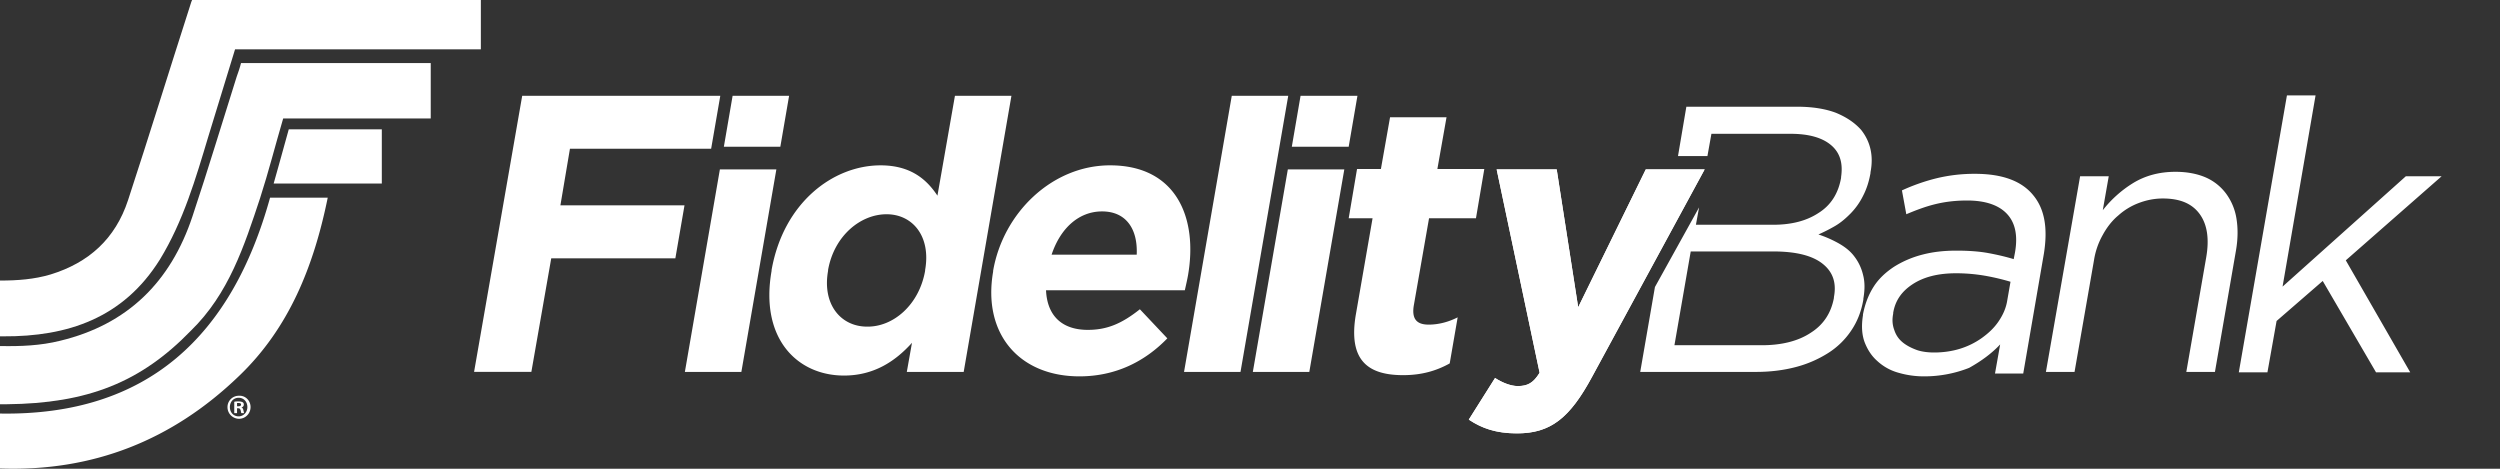 <svg width="208" height="39" fill="none" xmlns="http://www.w3.org/2000/svg"><rect width="100%" height="100%" fill="#333333" stroke="none"/><g clip-path="url(#clip0_1322_2349)" fill="#fff"><path d="M0 27.983v-4.641c1.456 0 2.846-.101 4.203-.505 3.176-.975 5.393-2.96 6.452-6.188C12.41 11.3 14.064 5.919 15.785.572c.066-.168.099-.37.198-.572h24.024v4.103h-20.45c-.761 2.456-1.49 4.844-2.217 7.232-1.06 3.531-2.085 7.063-4.037 10.258-3.045 4.877-7.678 6.424-13.038 6.39H0z"/><path d="M20.053 5.247h15.784v4.608H23.561c-.662 2.253-1.225 4.473-1.92 6.625-1.323 4.003-2.614 7.971-5.757 11.032-4.17 4.305-8.604 6.054-15.321 6.121H0V28.79c1.72.034 3.375-.033 4.997-.437 5.592-1.345 9.199-4.877 11.019-10.36 1.29-3.867 2.449-7.735 3.673-11.603.132-.37.265-.74.364-1.143z"/><path d="M0 38.981v-4.574c12.31.202 19.292-6.491 22.469-17.96h4.798c-1.158 5.684-3.21 10.863-7.412 14.866C14.328 36.627 7.743 39.25 0 38.98zm24.024-28.218h7.743v4.507h-9c.43-1.514.827-2.96 1.257-4.507zm-4.302 23.039h.1c.132 0 .231-.034.231-.135 0-.1-.066-.135-.198-.135h-.133v.27zm0 .571h-.232v-.941c.1-.034.199-.034.365-.034.165 0 .264.034.33.067.067.034.1.101.1.202 0 .1-.067.202-.199.236.1.033.133.1.166.235.033.135.033.202.066.235h-.232c-.033-.033-.033-.134-.066-.235-.033-.101-.066-.168-.199-.168h-.099v.403zm-.596-.504c0 .437.298.773.729.773.397 0 .727-.336.727-.773s-.297-.774-.727-.774-.729.337-.729.774zm1.721 0c0 .538-.43.975-.96.975a.968.968 0 01-.96-.975.94.94 0 01.96-.942c.53-.033.96.404.96.942zm140.074-4.541c.728 0 1.456-.1 2.118-.302a6.357 6.357 0 001.853-.908c.562-.404 1.026-.841 1.39-1.38.364-.537.628-1.11.728-1.782l.264-1.514a18.727 18.727 0 00-1.952-.47 14.115 14.115 0 00-2.581-.236c-1.489 0-2.68.303-3.607.908-.926.606-1.456 1.38-1.621 2.388v.068c-.1.504-.067.941.099 1.379.132.403.364.74.695 1.009.331.269.728.47 1.191.639.397.134.894.201 1.423.201zm-.827 1.985a7.555 7.555 0 01-2.151-.303 4.271 4.271 0 01-1.754-.975c-.496-.438-.827-.976-1.059-1.581-.232-.64-.265-1.379-.132-2.22v-.067c.165-.875.463-1.648.893-2.32.43-.674 1.026-1.212 1.688-1.649a8.308 8.308 0 012.349-1.009c.894-.235 1.82-.336 2.846-.336s1.919.067 2.647.202c.728.134 1.456.302 2.118.504l.099-.504c.265-1.447.034-2.523-.661-3.263-.695-.74-1.82-1.11-3.309-1.11-.96 0-1.82.101-2.648.303-.827.202-1.621.504-2.415.84l-.364-1.984a16.285 16.285 0 012.879-1.009 13.37 13.37 0 013.209-.37c2.284 0 3.905.606 4.865 1.817.926 1.143 1.191 2.724.86 4.81l-1.721 9.988h-2.349l.43-2.421c-.695.74-1.555 1.379-2.581 1.95a10.158 10.158 0 01-3.739.707zm12.971-16.649h2.383l-.496 2.825a9.59 9.59 0 012.514-2.253c.993-.606 2.151-.942 3.541-.942.96 0 1.82.168 2.515.471a4.205 4.205 0 011.688 1.345 4.74 4.74 0 01.86 2.052c.132.807.132 1.682-.033 2.657l-1.754 10.124h-2.382l1.654-9.519c.265-1.513.099-2.724-.529-3.598-.629-.875-1.622-1.312-3.078-1.312-.695 0-1.356.134-1.985.37a5.387 5.387 0 00-1.721 1.043c-.529.437-.96 1.009-1.29 1.614a6.221 6.221 0 00-.728 2.085l-1.622 9.317h-2.382l2.845-16.279zm17.208-6.726h2.382l-2.746 15.908 10.258-9.182h2.978l-7.975 6.996 5.361 9.316h-2.846l-4.434-7.6-3.839 3.329-.761 4.271h-2.382l4.004-23.038zm-146.825.033h16.48l-.761 4.406H47.419l-.794 4.709H56.95l-.76 4.406H45.863l-1.654 9.45h-4.766l4.004-22.97zm16.447 6.121h4.699l-2.912 16.85h-4.7l2.913-16.85zm1.058-6.12h4.7l-.729 4.237h-4.699l.728-4.238zM76.97 22.535v-.068c.496-2.791-1.026-4.641-3.21-4.641s-4.368 1.816-4.865 4.641v.068c-.496 2.791 1.06 4.64 3.243 4.64 2.184.034 4.335-1.815 4.831-4.64zm-12.774 0v-.068c.993-5.617 5.13-8.71 9.067-8.71 2.515 0 3.839 1.176 4.732 2.522l1.456-8.308h4.7l-3.972 22.972h-4.732l.43-2.422c-1.422 1.581-3.21 2.725-5.658 2.725-3.872 0-7.015-3.061-6.023-8.711zm30.378-1.345c.1-2.153-.894-3.6-2.88-3.6-1.951 0-3.474 1.413-4.202 3.6h7.082zm-11.946 1.412v-.068c.827-4.81 4.897-8.778 9.729-8.778 5.526 0 7.313 4.372 6.486 9.148-.067.37-.166.808-.265 1.245H87.029c.1 2.186 1.39 3.296 3.475 3.296 1.588 0 2.812-.505 4.334-1.715l2.284 2.421c-1.886 1.951-4.335 3.162-7.313 3.162-4.997 0-8.075-3.532-7.181-8.711zm19.855-14.631h4.698l-3.971 22.972h-4.698l3.971-22.972zm4.665 6.121h4.699l-2.912 16.85h-4.699l2.912-16.85zm1.059-6.12h4.732l-.728 4.237h-4.732l.728-4.238zm4.6 18.195l1.39-8.005h-1.986l.695-4.103h1.986l.761-4.305h4.699l-.762 4.305h3.905l-.695 4.103h-3.904l-1.258 7.198c-.198 1.11.166 1.648 1.224 1.648.861 0 1.688-.236 2.416-.606l-.662 3.834c-1.092.606-2.316.976-3.871.976-2.846 0-4.6-1.144-3.938-5.045zm9.398 8.744l2.184-3.464c.562.37 1.29.673 1.886.673.794 0 1.29-.236 1.82-1.11l-3.574-16.918h4.997l1.787 11.47 5.625-11.47h4.898l-9.365 17.254c-1.853 3.43-3.442 4.709-6.254 4.709-1.754 0-2.945-.437-4.004-1.144z"/><path d="M151.622 21.929c.861.673 1.192 1.58.96 2.792v.067c-.232 1.244-.86 2.22-1.919 2.892-1.059.707-2.449 1.043-4.07 1.043h-7.28l1.356-7.803h6.85c1.886 0 3.243.336 4.103 1.009zm3.243-11.1c-.529-.604-1.224-1.075-2.117-1.445-.894-.337-1.986-.505-3.21-.505h-9.233l-.695 4.103h2.449l.331-1.85h6.585c1.555 0 2.681.337 3.409.976.728.639.959 1.513.794 2.623v.068c-.232 1.311-.861 2.287-1.886 2.926-1.026.672-2.284.975-3.773.975H141.1l.264-1.446-3.673 6.626-1.224 7.063h9.629c1.192 0 2.284-.135 3.309-.404a9.512 9.512 0 002.714-1.177 6.466 6.466 0 001.919-1.883c.496-.74.827-1.581.993-2.557v-.067c.132-.774.132-1.413-.033-2.018a4.016 4.016 0 00-.728-1.514c-.331-.437-.761-.773-1.291-1.076a9.534 9.534 0 00-1.687-.74 13.5 13.5 0 001.389-.706c.464-.269.894-.639 1.291-1.043a5.684 5.684 0 001.026-1.446c.298-.572.496-1.177.628-1.917v-.067c.265-1.346 0-2.523-.761-3.498z"/><path d="M122.205 34.911l2.184-3.464c.562.37 1.29.673 1.886.673.794 0 1.29-.236 1.82-1.11l-3.574-16.918h4.997l1.787 11.47 5.625-11.47h4.898l-9.365 17.254c-1.853 3.43-3.442 4.709-6.254 4.709-1.754 0-2.945-.437-4.004-1.144z"/></g><defs><clipPath id="clip0_1322_2349"><path fill="#fff" d="M0 0h208v39H0z"/></clipPath></defs></svg>